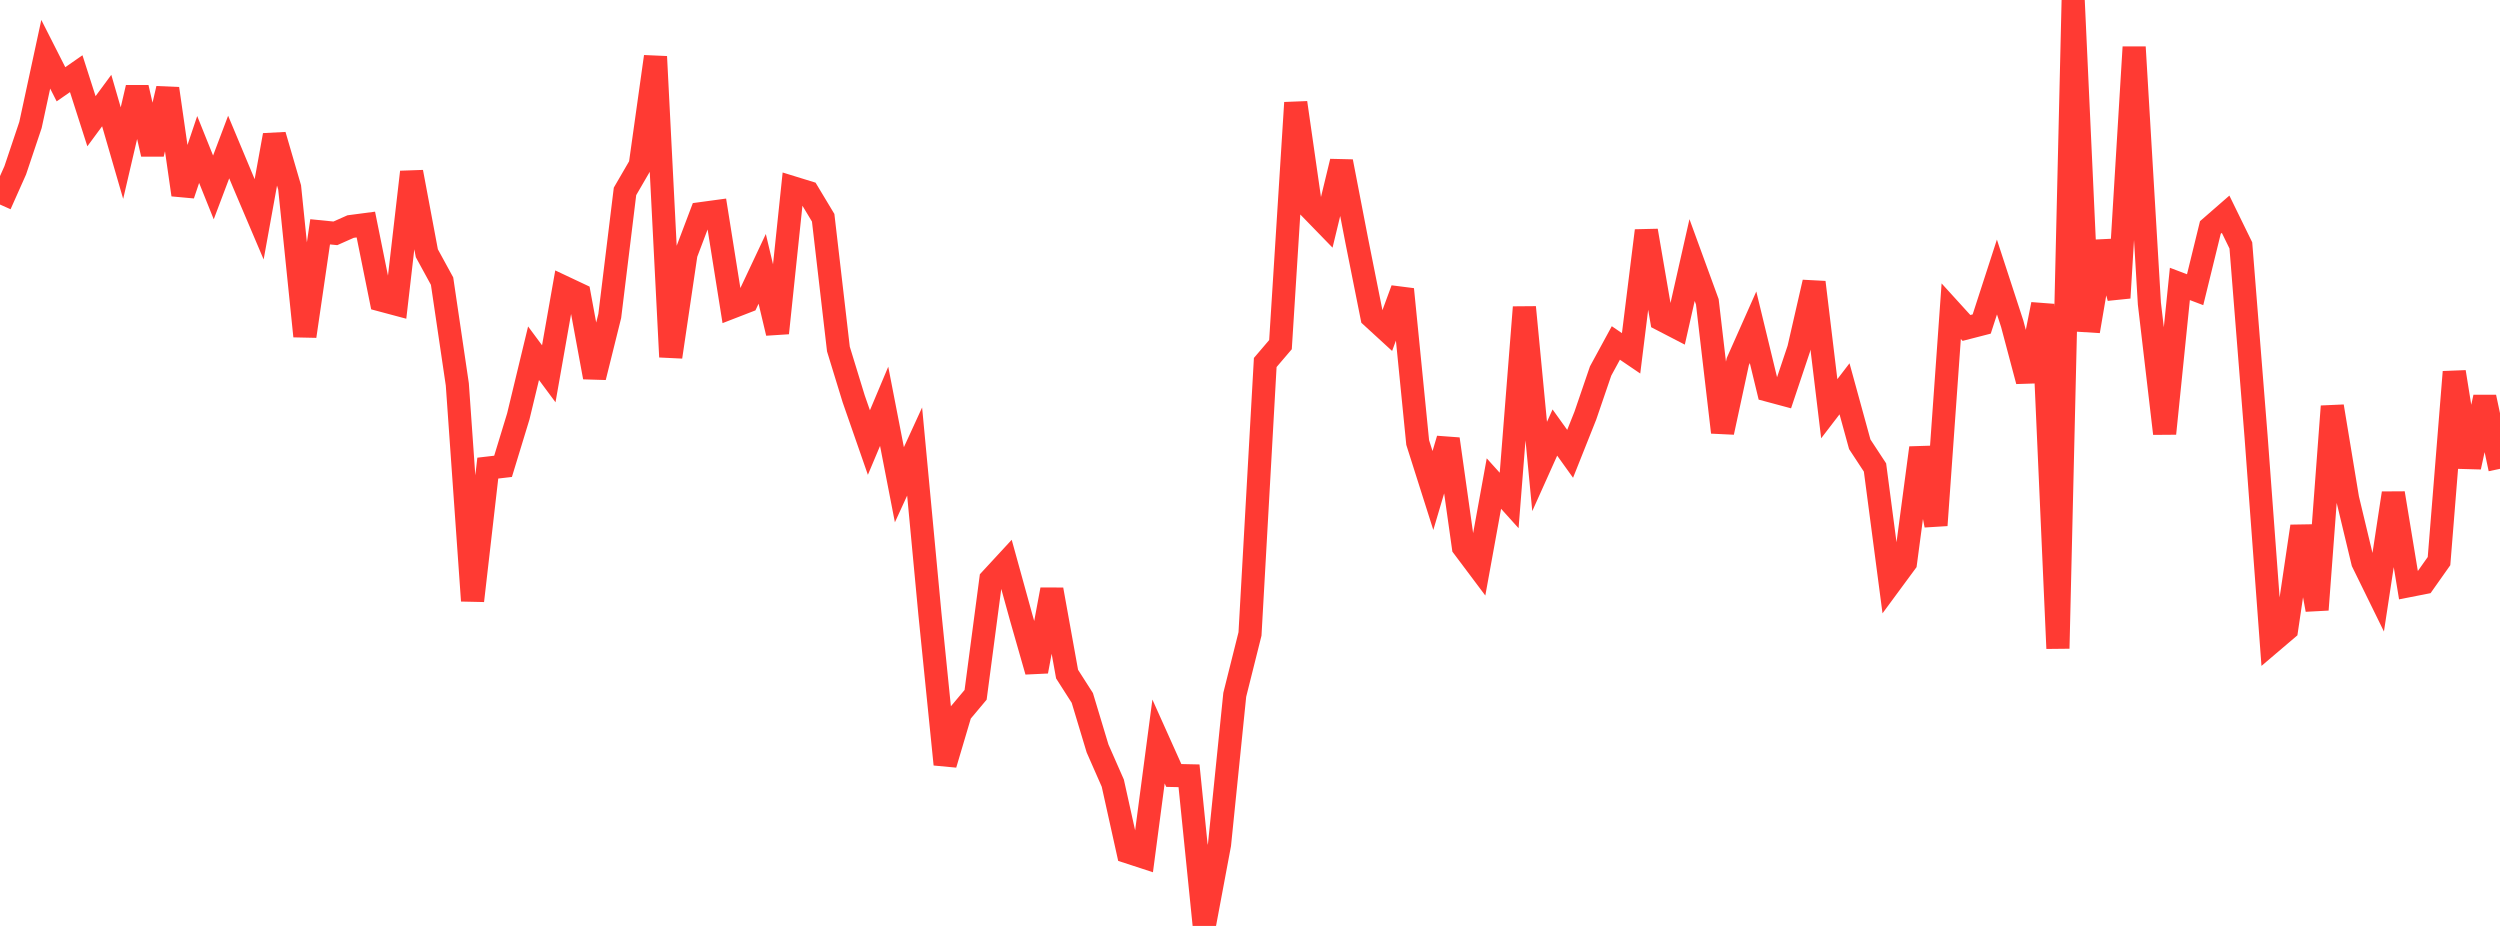 <?xml version="1.0" standalone="no"?>
<!DOCTYPE svg PUBLIC "-//W3C//DTD SVG 1.1//EN" "http://www.w3.org/Graphics/SVG/1.1/DTD/svg11.dtd">

<svg width="135" height="50" viewBox="0 0 135 50" preserveAspectRatio="none" 
  xmlns="http://www.w3.org/2000/svg"
  xmlns:xlink="http://www.w3.org/1999/xlink">


<polyline points="0.0, 11.045 0.823, 9.198 1.646, 6.748 2.47, 2.929 3.293, 4.551 4.116, 3.979 4.939, 6.546 5.762, 5.43 6.585, 8.268 7.409, 4.731 8.232, 8.32 9.055, 4.786 9.878, 10.517 10.701, 8.072 11.524, 10.121 12.348, 7.94 13.171, 9.907 13.994, 11.843 14.817, 7.299 15.64, 10.122 16.463, 18.154 17.287, 12.518 18.11, 12.6 18.933, 12.234 19.756, 12.126 20.579, 16.201 21.402, 16.421 22.226, 9.29 23.049, 13.674 23.872, 15.181 24.695, 20.758 25.518, 32.44 26.341, 25.278 27.165, 25.182 27.988, 22.486 28.811, 19.074 29.634, 20.184 30.457, 15.517 31.28, 15.905 32.104, 20.371 32.927, 17.061 33.75, 10.335 34.573, 8.918 35.396, 3.058 36.22, 19.273 37.043, 13.71 37.866, 11.536 38.689, 11.424 39.512, 16.587 40.335, 16.268 41.159, 14.518 41.982, 17.985 42.805, 10.136 43.628, 10.39 44.451, 11.759 45.274, 18.848 46.098, 21.535 46.921, 23.898 47.744, 21.941 48.567, 26.177 49.39, 24.383 50.213, 33.128 51.037, 41.275 51.86, 38.501 52.683, 37.52 53.506, 31.289 54.329, 30.398 55.152, 33.376 55.976, 36.255 56.799, 31.837 57.622, 36.401 58.445, 37.689 59.268, 40.418 60.091, 42.29 60.915, 46.005 61.738, 46.274 62.561, 40.041 63.384, 41.875 64.207, 41.893 65.03, 50.0 65.854, 45.604 66.677, 37.518 67.5, 34.232 68.323, 19.575 69.146, 18.611 69.97, 5.546 70.793, 11.279 71.616, 12.126 72.439, 8.723 73.262, 12.982 74.085, 17.106 74.909, 17.861 75.732, 15.622 76.555, 23.896 77.378, 26.488 78.201, 23.707 79.024, 29.541 79.848, 30.639 80.671, 26.113 81.494, 27.025 82.317, 16.591 83.14, 25.19 83.963, 23.357 84.787, 24.507 85.61, 22.44 86.433, 20.034 87.256, 18.52 88.079, 19.079 88.902, 12.457 89.726, 17.257 90.549, 17.683 91.372, 14.043 92.195, 16.296 93.018, 23.344 93.841, 19.527 94.665, 17.673 95.488, 21.072 96.311, 21.293 97.134, 18.836 97.957, 15.244 98.78, 22.071 99.604, 20.996 100.427, 23.991 101.25, 25.245 102.073, 31.5 102.896, 30.383 103.72, 24.184 104.543, 28.365 105.366, 16.804 106.189, 17.709 107.012, 17.497 107.835, 14.958 108.659, 17.482 109.482, 20.579 110.305, 16.434 111.128, 35.016 111.951, 0.0 112.774, 17.883 113.598, 13.047 114.421, 16.084 115.244, 2.543 116.067, 16.393 116.89, 23.412 117.713, 15.332 118.537, 15.644 119.36, 12.285 120.183, 11.568 121.006, 13.252 121.829, 23.586 122.652, 34.685 123.476, 33.984 124.299, 28.421 125.122, 32.925 125.945, 21.942 126.768, 26.923 127.591, 30.356 128.415, 32.036 129.238, 26.631 130.061, 31.628 130.884, 31.466 131.707, 30.3 132.53, 20.085 133.354, 25.219 134.177, 21.447 135.0, 25.317" fill="none" stroke="#ff3a33" stroke-width="1.25"/>

</svg>